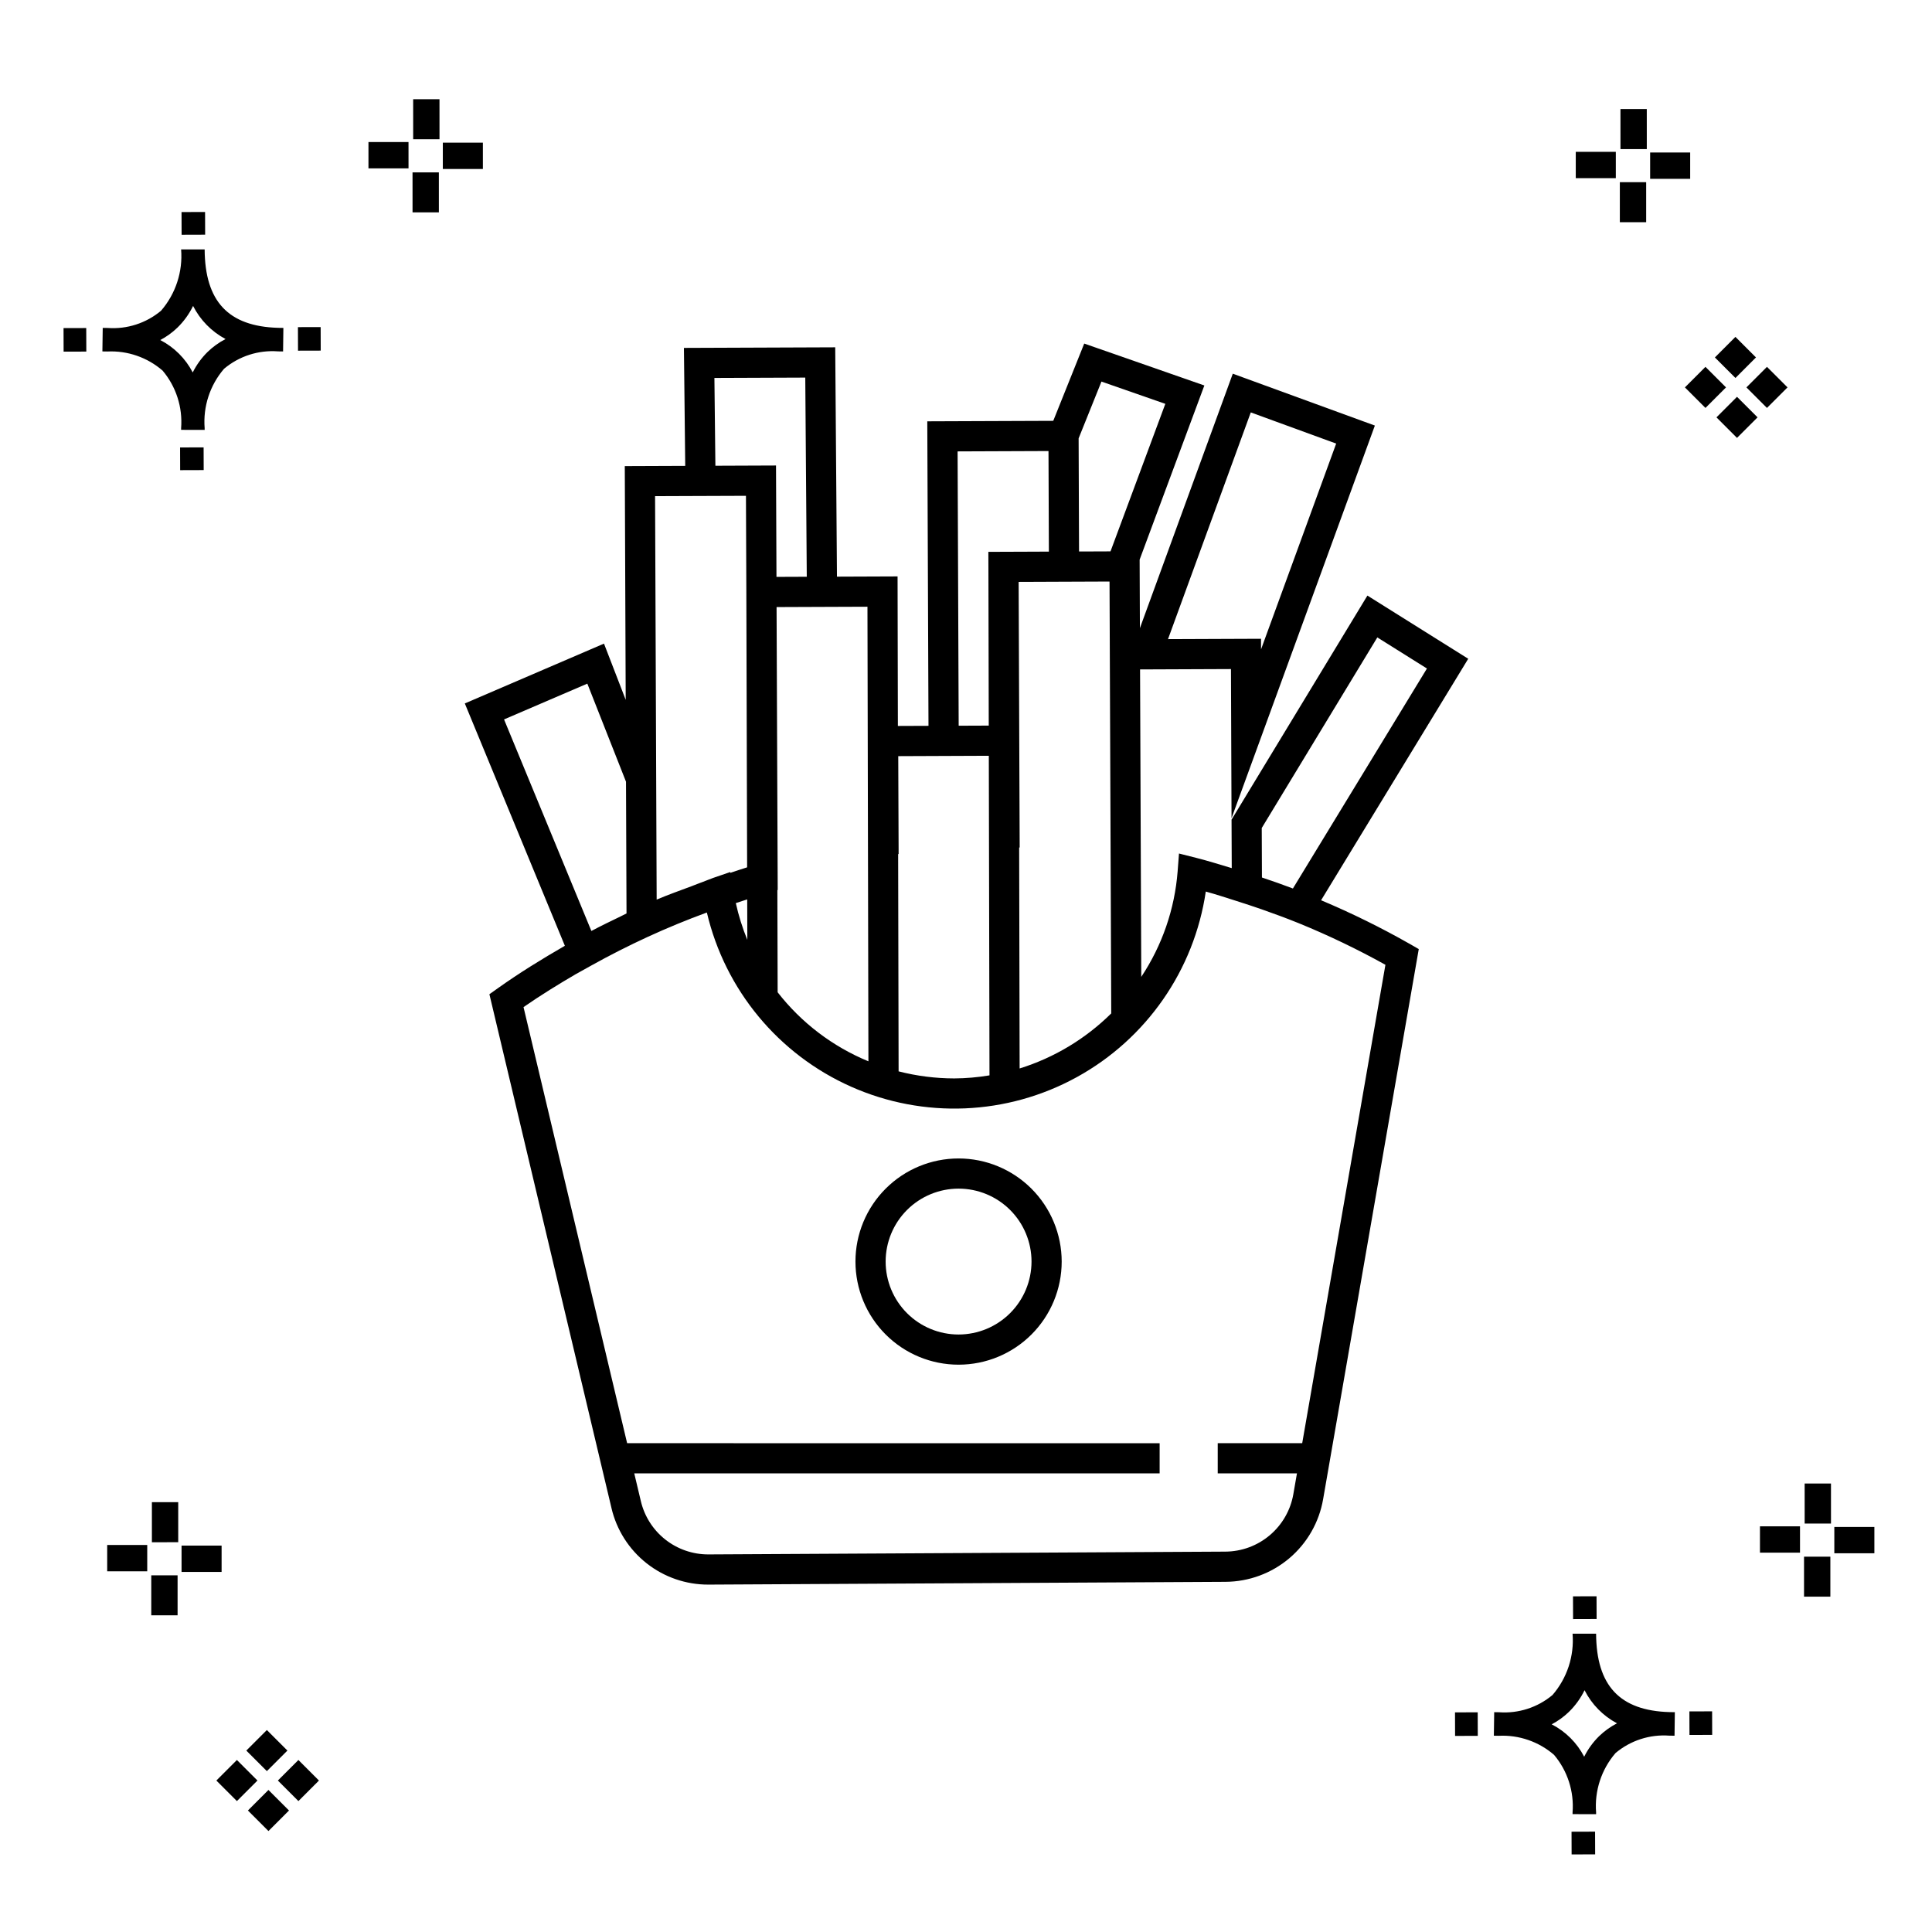 <?xml version="1.0" encoding="UTF-8"?>
<!-- Uploaded to: SVG Repo, www.svgrepo.com, Generator: SVG Repo Mixer Tools -->
<svg fill="#000000" width="800px" height="800px" version="1.1" viewBox="144 144 512 512" xmlns="http://www.w3.org/2000/svg">
 <g>
  <path d="m197.96 262.56 0.02 6.016-6.238 0.02-0.02-6.016zm19.738-31.68c0.434 0.023 0.93 0.008 1.402 0.02l-0.082 6.238c-0.449 0.008-0.93-0.004-1.387-0.02v-0.004c-5.172-0.379-10.285 1.277-14.254 4.617-3.746 4.352-5.598 10.023-5.141 15.75v0.449l-6.238-0.016v-0.445c0.434-5.535-1.328-11.02-4.914-15.262-4.047-3.504-9.285-5.316-14.633-5.055h-0.004c-0.434 0-0.867-0.008-1.312-0.02l0.09-6.238c0.441 0 0.879 0.008 1.309 0.02h-0.004c5.129 0.375 10.203-1.266 14.148-4.566 3.879-4.484 5.797-10.34 5.32-16.254l6.238 0.008c0.074 13.766 6.266 20.395 19.461 20.777zm-13.922 2.969h-0.004c-3.703-1.969-6.707-5.031-8.602-8.773-1.043 2.148-2.453 4.098-4.164 5.762-1.352 1.301-2.879 2.406-4.539 3.277 3.691 1.902 6.699 4.902 8.609 8.586 1.004-2.019 2.336-3.856 3.945-5.438 1.41-1.363 3.008-2.516 4.75-3.414zm-42.938-2.898 0.02 6.238 6.016-0.016-0.02-6.238zm68.137-0.273-6.019 0.016 0.02 6.238 6.019-0.016zm-30.609-24.484-0.02-6.016-6.238 0.02 0.02 6.016zm405.96 42.965 5.445 5.445-5.445 5.445-5.445-5.445zm7.941-7.941 5.445 5.445-5.445 5.445-5.445-5.445zm-16.301 0 5.445 5.445-5.445 5.445-5.445-5.445zm7.941-7.941 5.445 5.445-5.441 5.449-5.445-5.445zm-11.992-41.891h-10.613v-6.977h10.613zm-19.707-0.168h-10.613v-6.977h10.613zm8.043 11.668h-6.977v-10.602h6.977zm0.168-19.375h-6.977l-0.004-10.613h6.977zm-308.45 5.273h-10.617v-6.977h10.617zm-19.707-0.168h-10.617v-6.977h10.613zm8.043 11.664h-6.977l-0.004-10.598h6.977zm0.168-19.375h-6.977l-0.004-10.613h6.977zm300 448.52 0.02 6.016 6.238-0.02-0.02-6.016zm25.977-31.699c0.438 0.023 0.93 0.008 1.402 0.02l-0.082 6.238c-0.449 0.008-0.93-0.004-1.387-0.02-5.172-0.379-10.289 1.277-14.254 4.617-3.75 4.352-5.602 10.023-5.144 15.75v0.449l-6.238-0.016v-0.445c0.438-5.539-1.328-11.023-4.91-15.266-4.047-3.504-9.289-5.312-14.633-5.051h-0.004c-0.434 0-0.867-0.008-1.312-0.02l0.09-6.238c0.441 0 0.879 0.008 1.309 0.02h-0.004c5.129 0.371 10.203-1.266 14.145-4.566 3.879-4.484 5.797-10.34 5.32-16.254l6.238 0.008c0.074 13.762 6.266 20.395 19.461 20.773zm-13.922 2.969-0.004 0.004c-3.703-1.969-6.707-5.031-8.602-8.773-1.043 2.148-2.453 4.098-4.168 5.762-1.352 1.301-2.879 2.406-4.539 3.277 3.691 1.902 6.699 4.898 8.609 8.586 1.004-2.019 2.34-3.859 3.945-5.438 1.41-1.363 3.012-2.516 4.754-3.414zm-42.938-2.898 0.02 6.238 6.016-0.016-0.02-6.238zm68.137-0.273-6.019 0.016 0.02 6.238 6.019-0.016zm-30.609-24.48-0.02-6.016-6.238 0.02 0.02 6.016zm73.609-17.414-10.613 0.004v-6.977h10.613zm-19.707-0.164h-10.613v-6.977h10.613zm8.043 11.664h-6.977v-10.598h6.977zm0.168-19.375h-6.977l-0.004-10.613h6.977zm-414.09 70.602 5.445 5.445-5.445 5.445-5.445-5.445zm7.941-7.941 5.445 5.445-5.445 5.445-5.445-5.445zm-16.301 0 5.445 5.445-5.445 5.445-5.445-5.445zm7.941-7.941 5.445 5.445-5.445 5.445-5.445-5.445zm-11.996-41.895h-10.613v-6.973h10.613zm-19.707-0.164h-10.613v-6.977h10.613zm8.043 11.664h-6.977v-10.598h6.977zm0.168-19.375-6.977 0.004v-10.617h6.977z"/>
  <path d="m494.1 382.58 38.996-64-26.719-16.746-36.004 59.383 0.051 12.844c-3.113-0.93-6.207-1.906-9.371-2.707l-4.609-1.164-0.359 4.738v-0.004c-0.777 9.988-4.094 19.609-9.637 27.953l-0.32-81.473 24.09-0.098 0.152 39.52 37.984-104.05-37.652-13.746-24.617 67.434-0.07-18.156 17.152-46.156-31.836-11.105-8.207 20.477-33.383 0.129 0.32 80.699-8.113 0.031-0.082-39.629-16.062 0.062-0.461-60.777-40.094 0.156 0.344 31.262-16.016 0.062 0.242 61.938-5.754-14.895-36.883 15.855 26.516 64.223c-6.098 3.516-12.082 7.203-17.805 11.277l-2.195 1.562 32.348 136.15-0.004 0.004c1.352 5.789 4.629 10.949 9.297 14.637 4.664 3.688 10.445 5.684 16.391 5.664h0.145l136.89-0.738c6.195-0.031 12.184-2.238 16.914-6.238 4.731-4.004 7.902-9.539 8.961-15.645l25.348-145.8-2.43-1.395h-0.004c-7.582-4.309-15.41-8.164-23.449-11.543zm14.906-69.66 13.148 8.242-35.52 58.297c-2.559-0.969-5.262-1.93-8.207-2.914l-0.051-13.117zm-33.535-59.629 22.629 8.262-19.906 54.527-0.012-2.801-24.648 0.098zm-61.258 173.86-0.125-58.559h0.137l-0.125-31.832-0.148-38.551 5.348-0.02 2.695-0.012 1.961-0.008 14.082-0.055 0.453 114.45c-6.809 6.738-15.133 11.742-24.277 14.59zm21.684-182.03 16.926 5.902-14.527 39.098-7.953 0.031h-0.383l-0.027-7.055-0.086-22.93zm-14.035 18.41 0.102 26.652-4.582 0.02-11.457 0.043 0.016 4.375 0.09 41.672-7.969 0.031-0.289-72.699zm-39.816 80.855 24-0.098 0.18 84.695h-0.004c-3.086 0.52-6.207 0.789-9.336 0.809-4.973-0.008-9.93-0.637-14.746-1.871l-0.121-57.586h0.125zm-8.16-39.598 0.254 120.47h-0.004c-9.469-3.902-17.762-10.207-24.051-18.289l-0.074-27.09 0.09-0.023-0.301-74.977 16.059-0.062zm-31.836 88.289c-1.293-3.156-2.312-6.418-3.051-9.746 1.008-0.328 2.008-0.668 3.019-0.98zm-8.465-125.65-0.258-23.266 24.078-0.094 0.398 52.781-8.031 0.031-0.121-29.516zm-15.984 8.059 8.074-0.031 16.012-0.059 0.102 25.406 0.207 73.051c-1.492 0.441-2.957 0.98-4.441 1.457l-0.031-0.207-4.5 1.543c-0.91 0.312-1.781 0.707-2.688 1.031-1.027 0.367-2.031 0.789-3.051 1.172-3.102 1.16-6.227 2.266-9.262 3.555l-0.125-32.016v-0.004zm-40.023 59.168 22.07-9.484 10.25 25.992 0.113 29.039 0.023 5.871c-0.531 0.254-1.051 0.539-1.582 0.793-2.598 1.25-5.188 2.504-7.731 3.852zm211.52 191.81h-22.387v7.996h20.996l-0.953 5.481v0.004c-0.734 4.258-2.949 8.117-6.246 10.906-3.297 2.789-7.473 4.328-11.793 4.348l-136.88 0.738h-0.102c-4.144 0.012-8.176-1.379-11.426-3.949-3.254-2.57-5.539-6.168-6.484-10.207l-1.738-7.316h139.23v-7.996l-141.12-0.004-27.457-115.57c4.539-3.144 9.246-6.051 14.027-8.84l0.004 0.008 3.926-2.188c4.879-2.719 9.938-5.281 15.039-7.629 5.09-2.34 10.305-4.481 15.598-6.426l-0.008 0.004c4.816 20.504 18.945 37.578 38.188 46.145 19.246 8.566 41.387 7.637 59.844-2.512 18.461-10.148 31.109-28.348 34.188-49.184 2.711 0.746 5.371 1.621 8.047 2.469 2.445 0.773 4.695 1.52 6.828 2.262 3.106 1.098 6.203 2.219 9.25 3.453l0.605 0.242-0.008-0.004c7.84 3.203 15.48 6.871 22.883 10.988zm-91.066-75.461c-7.25 0-14.199 2.879-19.324 8.004s-8.004 12.078-8.004 19.324c0.004 7.246 2.883 14.199 8.008 19.324s12.074 8.004 19.324 8c7.246 0 14.199-2.879 19.32-8.004 5.125-5.125 8.004-12.078 8.004-19.324-0.008-7.246-2.891-14.191-8.012-19.316-5.125-5.121-12.07-8.004-19.316-8.008zm0 46.656c-5.129 0-10.043-2.035-13.668-5.66-3.625-3.629-5.66-8.543-5.66-13.672 0-5.125 2.035-10.043 5.66-13.668s8.543-5.66 13.668-5.66c5.129 0 10.043 2.035 13.668 5.66s5.664 8.543 5.664 13.668c-0.004 5.125-2.043 10.039-5.668 13.664s-8.539 5.664-13.664 5.668z"/>
 </g>
</svg>